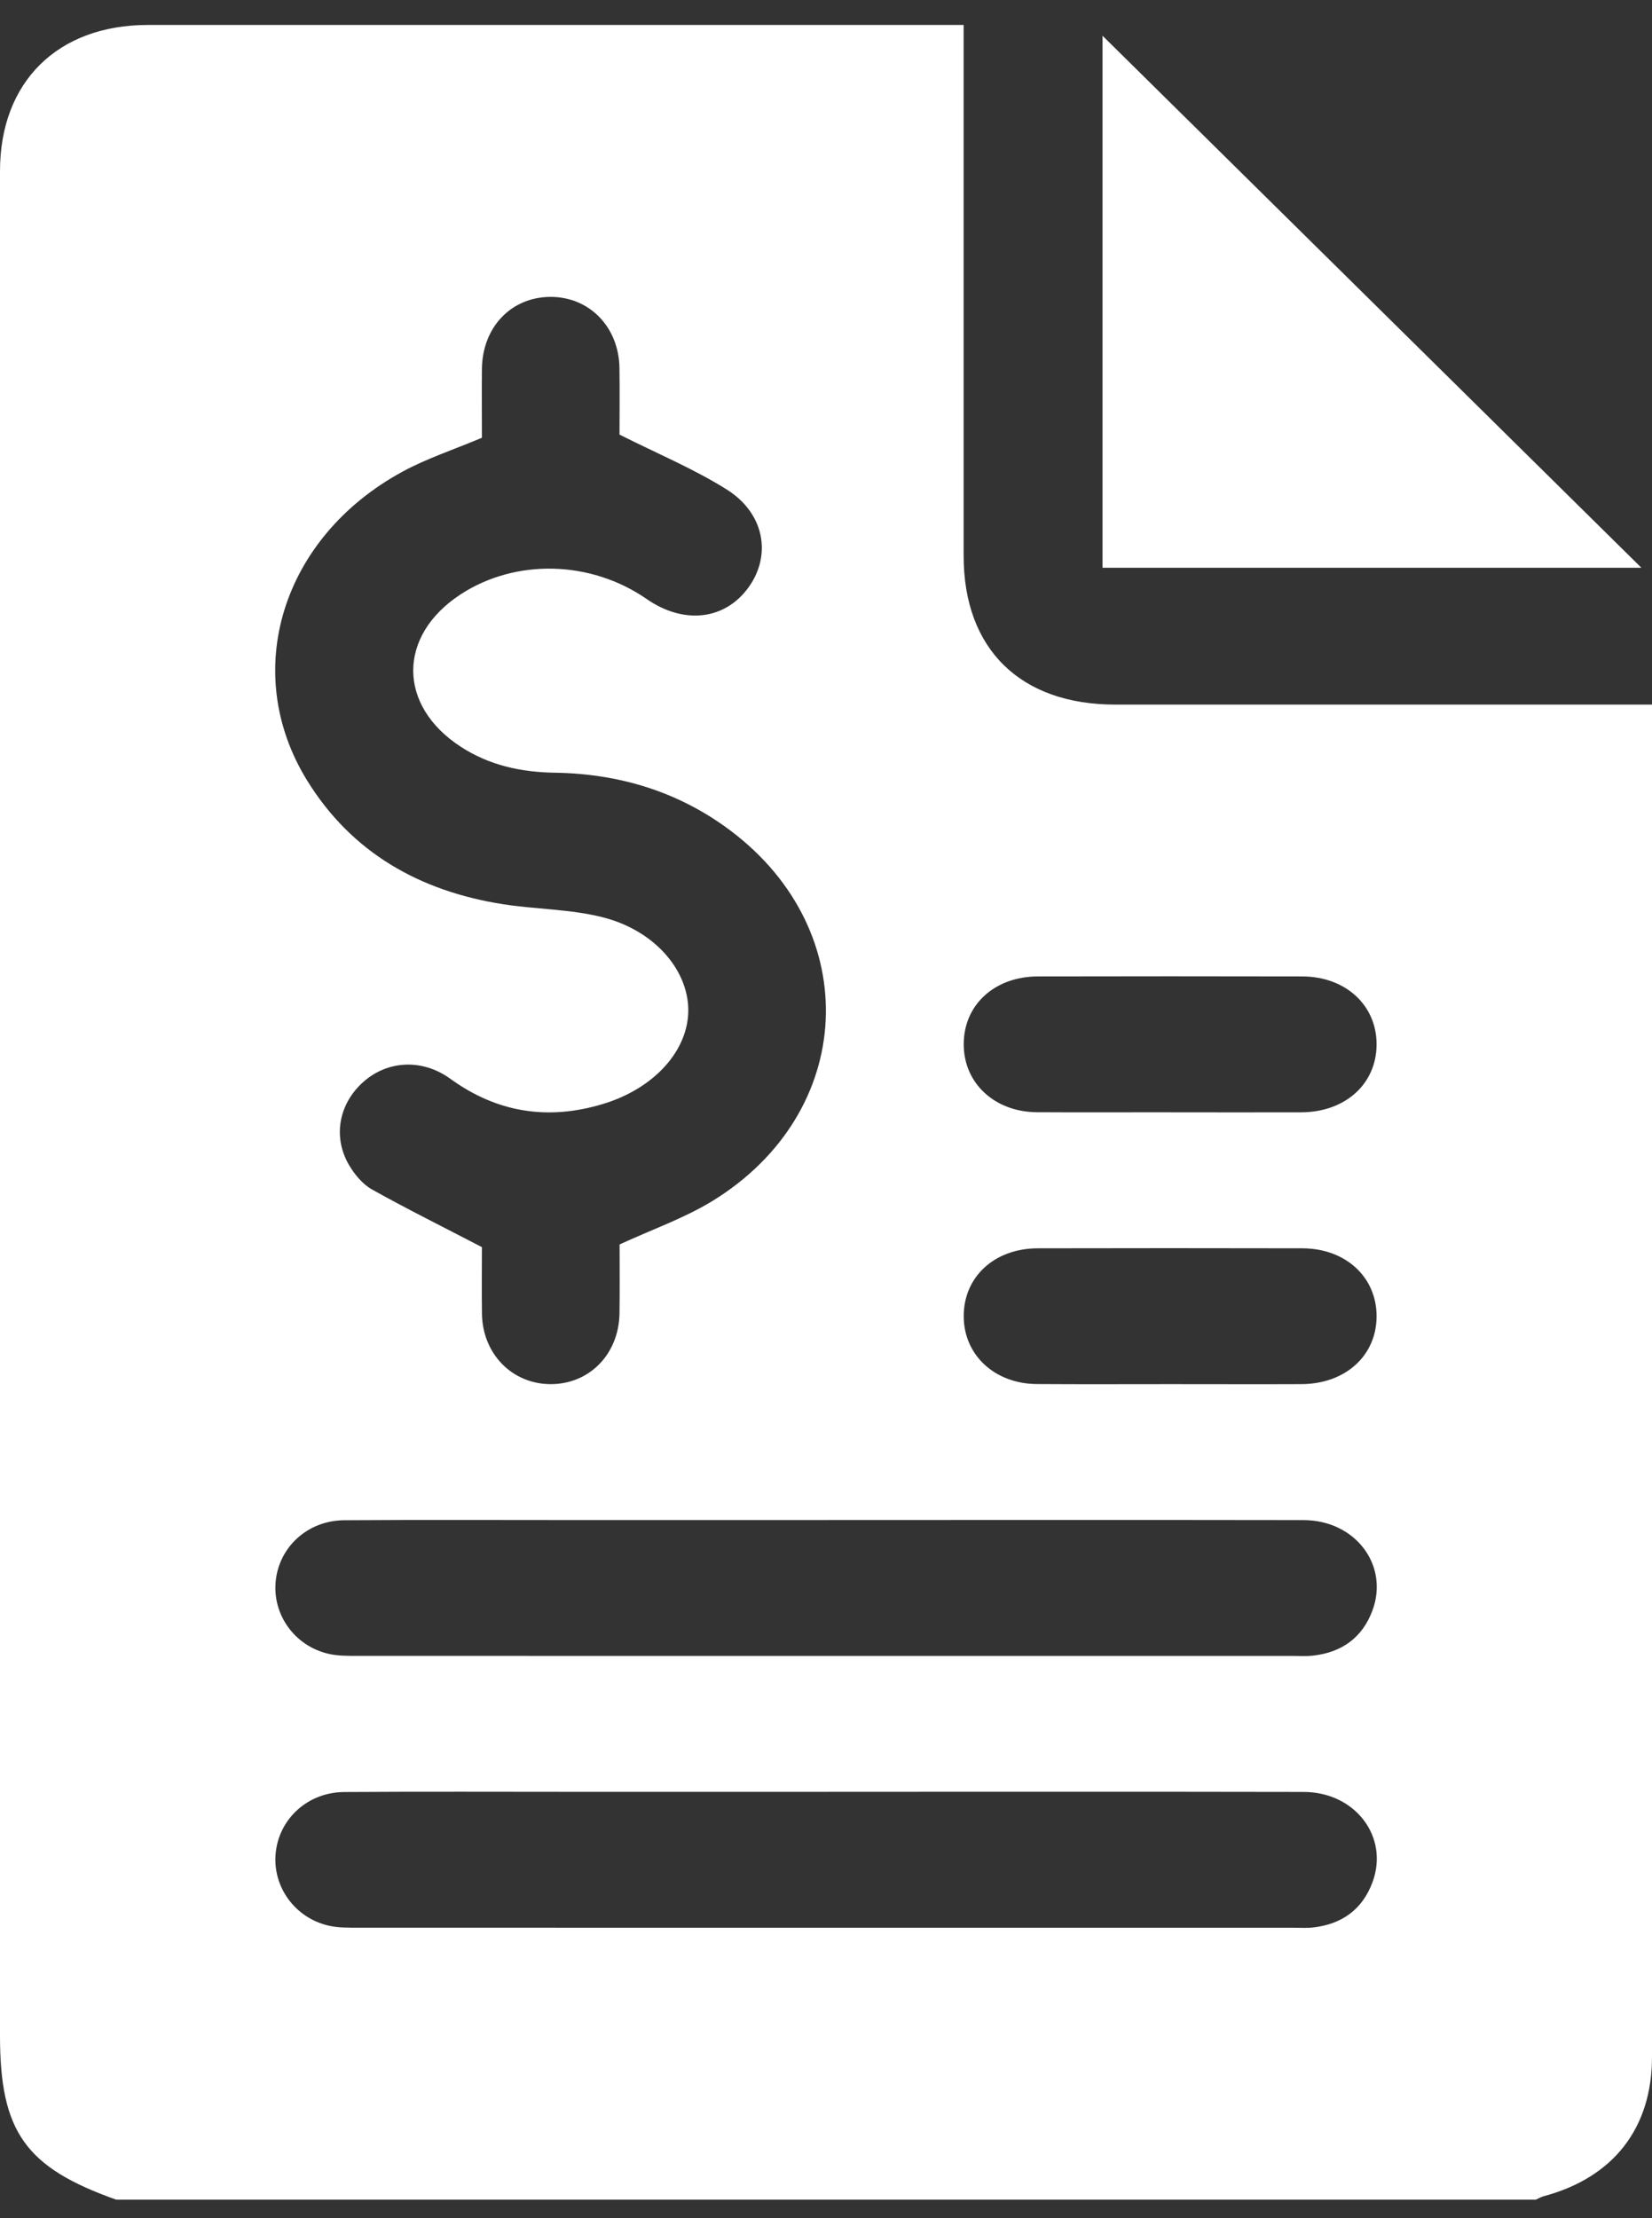 <svg width="38" height="51" viewBox="0 0 38 51" fill="none" xmlns="http://www.w3.org/2000/svg">
<rect x="0" y="0" width="38" height="51" fill="#333333" stroke="none"/>
<g clip-path="url(#clip0_1176_547)">
<path d="M35.328 50.574H2.672C0.583 49.833 0 49.012 0 46.803C0 32.514 0 18.224 0 3.934C0 1.884 1.324 0.576 3.396 0.574C9.465 0.574 15.535 0.574 21.604 0.574C21.779 0.574 21.954 0.574 22.166 0.574V1.16C22.166 5.034 22.166 8.907 22.166 12.781C22.166 14.922 23.47 16.2 25.653 16.2C29.578 16.2 33.503 16.2 37.428 16.2H38C38 16.441 38 16.633 38 16.824C38 21.267 38 25.71 38 30.154C38 35.866 38.001 41.579 38 47.291C38 48.933 37.109 50.068 35.509 50.495C35.447 50.512 35.39 50.547 35.331 50.573L35.328 50.574ZM14.25 28.613C15.002 28.267 15.74 28.009 16.389 27.612C19.691 25.587 19.889 21.42 16.809 19.102C15.617 18.204 14.248 17.788 12.757 17.766C11.981 17.754 11.253 17.594 10.6 17.17C9.141 16.223 9.141 14.615 10.596 13.665C11.864 12.839 13.59 12.883 14.874 13.772C15.734 14.368 16.683 14.256 17.225 13.495C17.751 12.756 17.583 11.8 16.719 11.256C15.964 10.781 15.128 10.434 14.25 9.992C14.25 9.564 14.257 9.012 14.249 8.462C14.236 7.516 13.554 6.82 12.655 6.826C11.754 6.833 11.096 7.525 11.085 8.483C11.08 9.031 11.085 9.58 11.085 10.065C10.431 10.34 9.817 10.541 9.259 10.844C6.485 12.35 5.521 15.443 7.064 17.944C8.087 19.603 9.654 20.49 11.573 20.79C12.334 20.908 13.123 20.902 13.864 21.09C15.049 21.39 15.819 22.29 15.832 23.204C15.845 24.138 15.062 25.023 13.868 25.383C12.606 25.765 11.435 25.583 10.358 24.803C9.712 24.335 8.913 24.382 8.358 24.875C7.797 25.373 7.649 26.134 8.026 26.782C8.153 27 8.338 27.224 8.553 27.346C9.361 27.798 10.192 28.209 11.085 28.674C11.085 29.103 11.079 29.656 11.086 30.207C11.101 31.124 11.772 31.814 12.651 31.824C13.551 31.833 14.237 31.139 14.25 30.193C14.258 29.641 14.252 29.09 14.252 28.615L14.25 28.613ZM19.05 34.949C17.138 34.949 15.224 34.949 13.312 34.949C11.515 34.949 9.717 34.941 7.92 34.953C7.082 34.958 6.423 35.562 6.342 36.35C6.263 37.119 6.773 37.841 7.551 38.023C7.772 38.075 8.009 38.072 8.239 38.072C15.412 38.074 22.585 38.073 29.759 38.073C29.907 38.073 30.058 38.083 30.204 38.066C30.87 37.991 31.341 37.648 31.571 37.024C31.955 35.982 31.172 34.952 29.985 34.95C26.34 34.944 22.696 34.948 19.052 34.948L19.05 34.949ZM19.05 41.198C17.138 41.198 15.224 41.198 13.312 41.198C11.515 41.198 9.717 41.19 7.92 41.202C7.082 41.207 6.424 41.811 6.342 42.599C6.263 43.369 6.774 44.09 7.553 44.273C7.773 44.325 8.01 44.321 8.24 44.321C15.413 44.324 22.587 44.322 29.76 44.322C29.908 44.322 30.059 44.333 30.206 44.316C30.872 44.24 31.342 43.897 31.572 43.273C31.956 42.231 31.172 41.202 29.986 41.2C26.341 41.193 22.698 41.197 19.053 41.197L19.05 41.198ZM26.917 25.574C27.923 25.574 28.929 25.578 29.934 25.574C30.943 25.57 31.658 24.925 31.665 24.022C31.671 23.117 30.956 22.453 29.956 22.45C27.927 22.446 25.9 22.445 23.871 22.45C22.868 22.453 22.16 23.114 22.168 24.023C22.174 24.909 22.881 25.565 23.85 25.572C24.873 25.578 25.895 25.573 26.917 25.573V25.574ZM26.917 31.824C27.923 31.824 28.929 31.828 29.934 31.824C30.944 31.82 31.658 31.175 31.665 30.273C31.671 29.367 30.956 28.703 29.956 28.701C27.927 28.697 25.9 28.696 23.871 28.701C22.868 28.703 22.16 29.365 22.168 30.274C22.174 31.158 22.883 31.816 23.85 31.822C24.872 31.829 25.895 31.824 26.917 31.824Z" fill="white"/>
<path d="M37.756 13.054H25.361V0.822C29.462 4.868 33.625 8.977 37.756 13.054Z" fill="white"/>
</g>
<defs>
<clipPath id="clip0_1176_547">
<rect width="38" height="50" fill="white" transform="translate(0 0.574)"/>
</clipPath>
</defs>
</svg>

